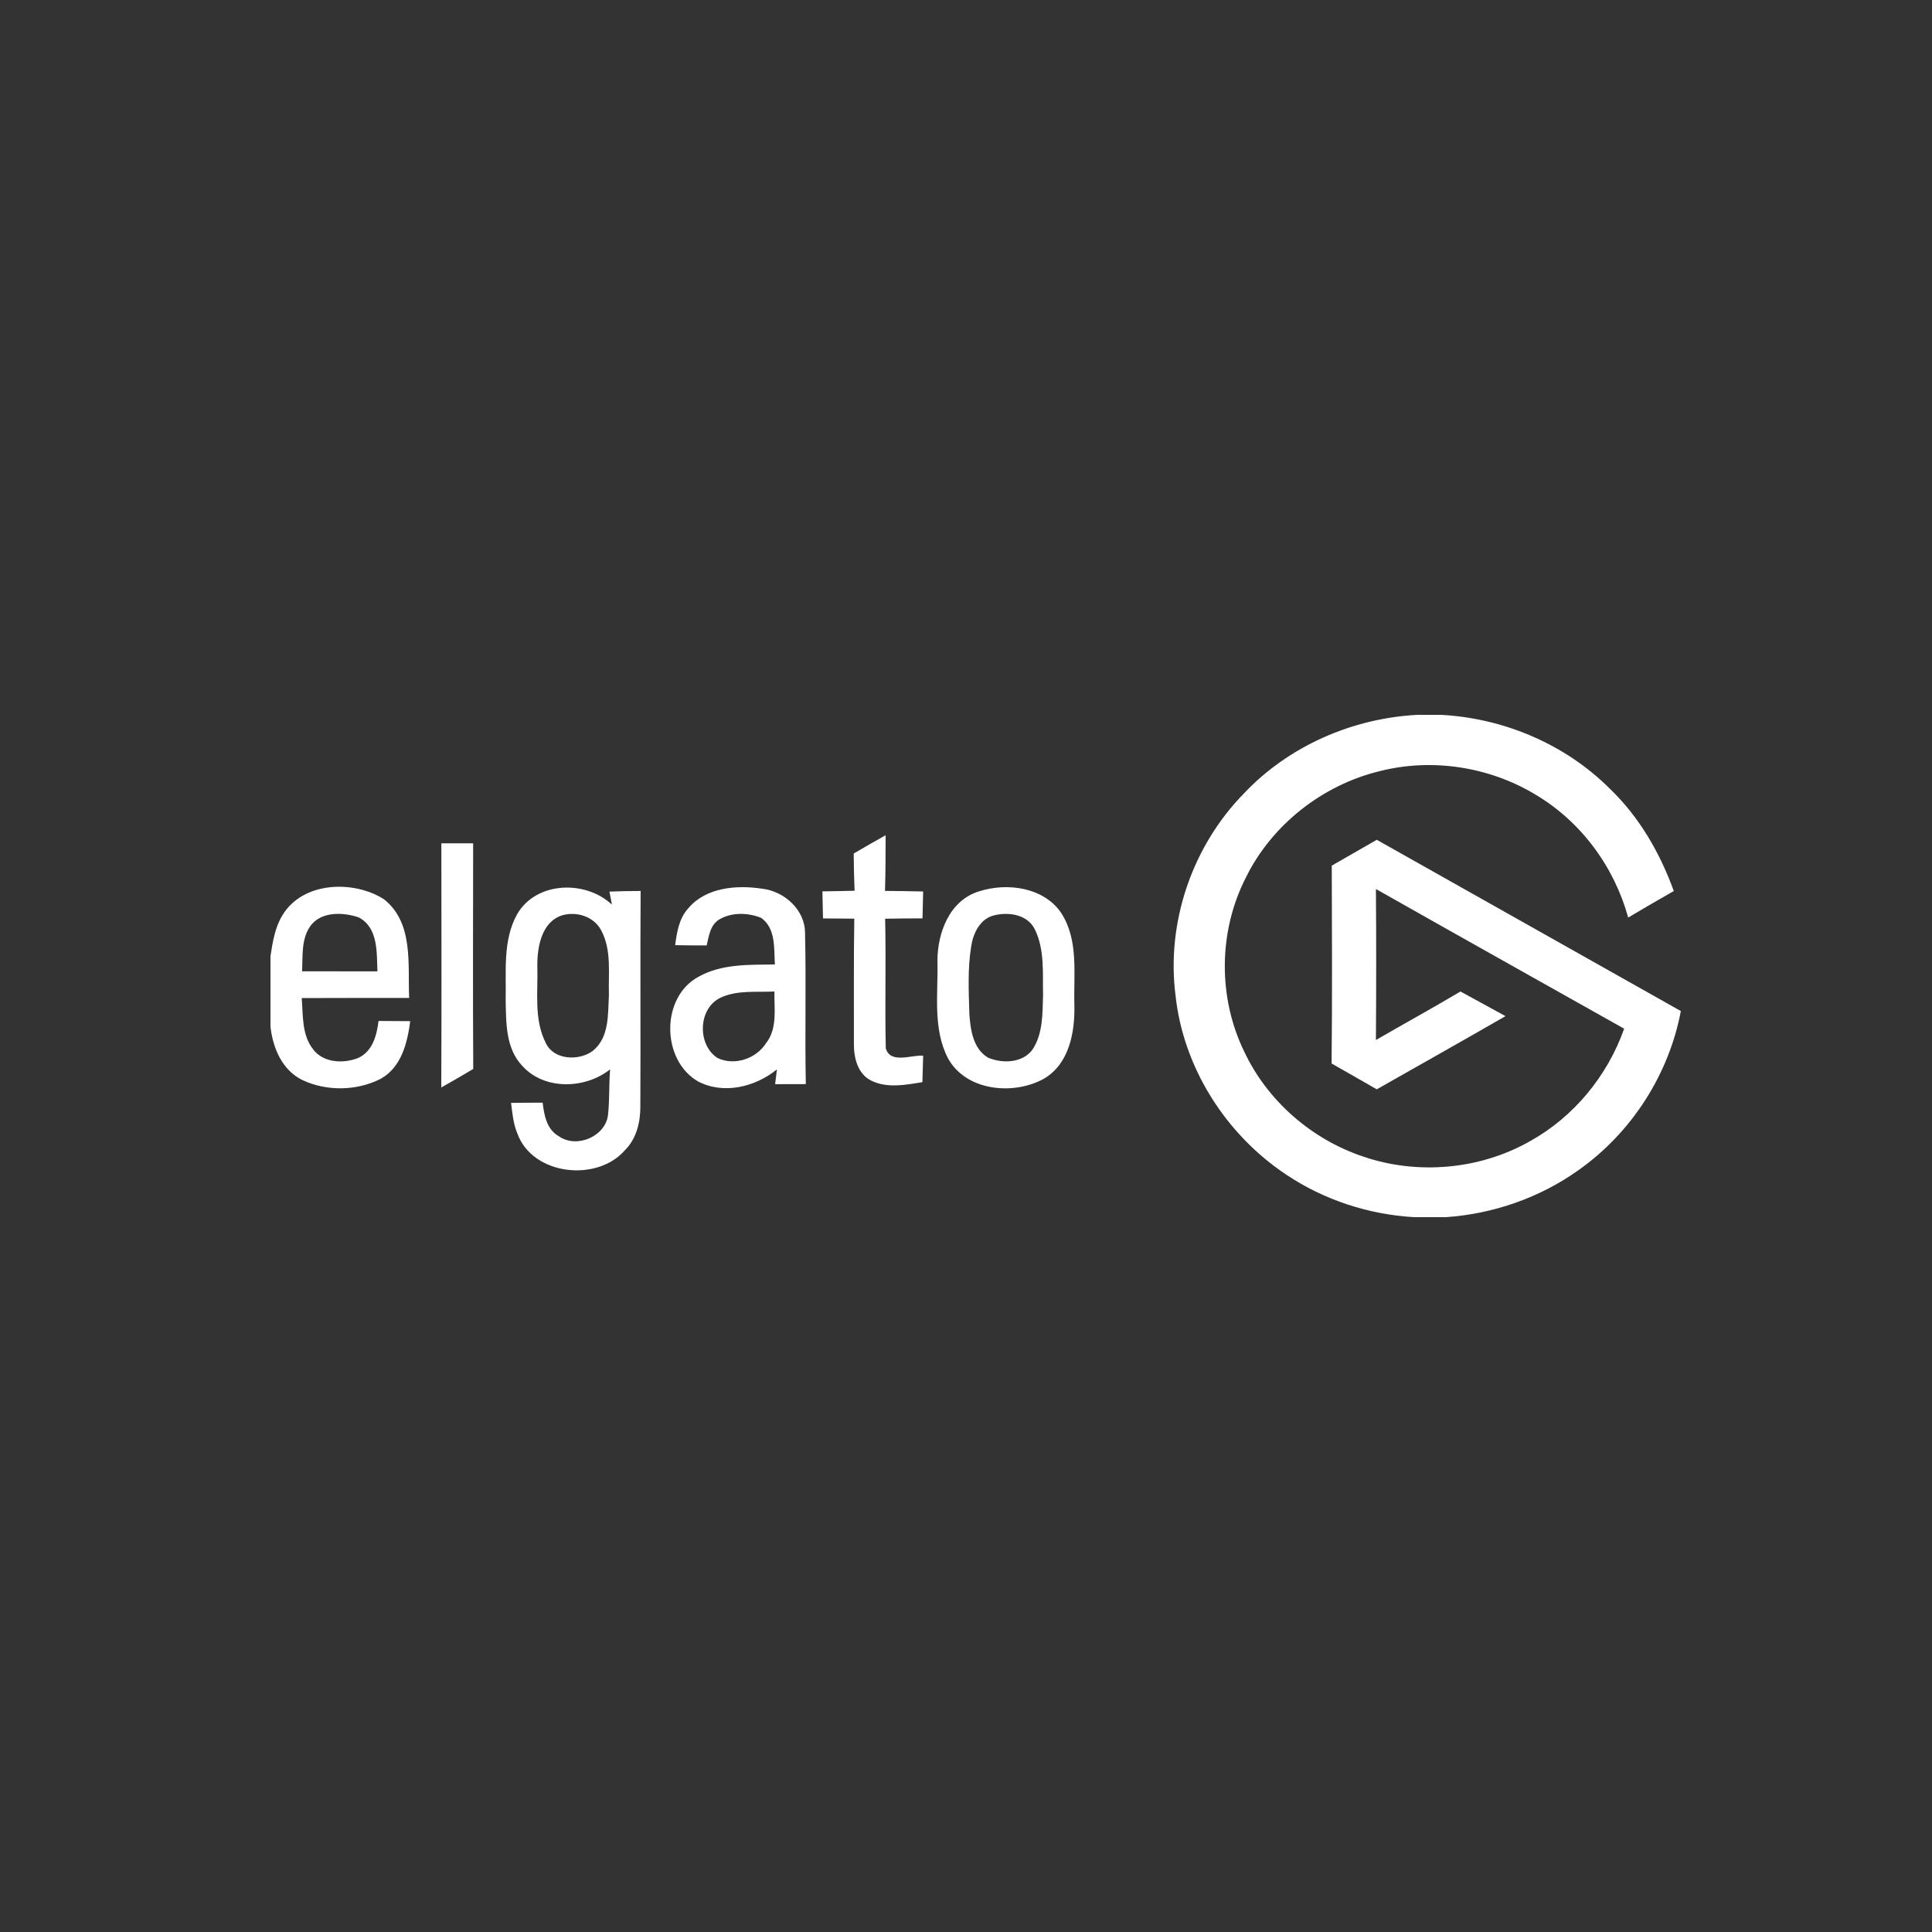 <?xml version="1.0" encoding="UTF-8"?>
<svg xmlns="http://www.w3.org/2000/svg" xmlns:xlink="http://www.w3.org/1999/xlink" width="100px" height="100px" viewBox="0 0 100 100" version="1.1">
  <rect x="0" y="0" width="100" height="100" fill="#333333" stroke="none"/>
  <title>elgato-logo</title>
  <g id="elgato-logo" stroke="none" strokeWidth="1" fill="none" fill-rule="evenodd">
    <g transform="translate(14, 37)" fill="#FFFFFF" fill-rule="nonzero">
      <path d="M59.381,0 L60.568,0 C63.835,0.165 67.028,1.525 69.326,3.825 C70.854,5.29 71.922,7.152 72.636,9.12 C71.843,9.57 71.058,10.025 70.275,10.492 C69.553,7.872 67.842,5.525 65.465,4.122 C63.09,2.688 60.121,2.225 57.418,2.913 C54.439,3.635 51.825,5.697 50.488,8.418 C49.064,11.2 49.031,14.617 50.399,17.427 C51.591,19.968 53.882,21.975 56.577,22.87 C59.378,23.823 62.589,23.538 65.162,22.085 C67.463,20.817 69.202,18.685 70.066,16.245 C65.782,13.838 61.493,11.435 57.217,9.015 C57.238,11.62 57.235,14.225 57.217,16.83 C58.674,15.99 60.149,15.178 61.595,14.32 C62.373,14.742 63.149,15.17 63.924,15.595 C61.71,16.87 59.485,18.122 57.261,19.383 C56.483,18.933 55.702,18.492 54.922,18.047 C54.96,14.635 54.942,11.22 54.932,7.805 C55.707,7.36 56.485,6.915 57.263,6.468 C62.51,9.42 67.753,12.38 73,15.332 C72.382,18.61 70.455,21.625 67.697,23.57 C65.701,24.992 63.296,25.832 60.838,26 L59.195,26 C56.844,25.865 54.533,25.11 52.585,23.805 C49.44,21.718 47.251,18.26 46.847,14.537 C46.359,10.755 47.701,6.8 50.396,4.058 C52.705,1.615 56.005,0.17 59.381,0 Z" id="path2"></path>
      <path d="M30.187,7.178 C30.734,6.857 31.286,6.54 31.84,6.232 C31.837,7.192 31.837,8.152 31.807,9.113 C32.465,9.12 33.124,9.125 33.782,9.143 C33.77,9.605 33.759,10.07 33.749,10.535 C33.103,10.537 32.46,10.54 31.815,10.553 C31.865,12.787 31.797,15.025 31.848,17.258 C32.081,18.08 33.167,17.598 33.782,17.64 C33.767,18.098 33.754,18.555 33.744,19.012 C32.87,19.155 31.906,19.343 31.08,18.925 C30.376,18.567 30.187,17.718 30.198,17.003 C30.205,14.852 30.182,12.7 30.218,10.55 C29.676,10.543 29.137,10.54 28.598,10.537 C28.588,10.07 28.578,9.602 28.568,9.137 C29.125,9.127 29.679,9.12 30.233,9.105 C30.205,8.463 30.195,7.82 30.187,7.178 L30.187,7.178 Z" id="path4"></path>
      <path d="M8.845,6.65 C9.394,6.65 9.94,6.65 10.49,6.65 C10.487,10.543 10.472,14.435 10.495,18.328 C9.948,18.655 9.394,18.975 8.84,19.288 C8.86,15.075 8.847,10.863 8.845,6.65 L8.845,6.65 Z" id="path6"></path>
      <path d="M0.628,10.36 C1.668,8.64 4.266,8.54 5.852,9.53 C7.421,10.738 7.103,12.922 7.177,14.652 C5.324,14.658 3.47,14.648 1.617,14.66 C1.691,15.553 1.614,16.56 2.204,17.31 C2.733,18.02 3.788,18.067 4.556,17.753 C5.293,17.405 5.504,16.575 5.593,15.845 C6.14,15.848 6.686,15.85 7.233,15.855 C7.088,16.97 6.778,18.253 5.692,18.845 C4.457,19.473 2.893,19.492 1.64,18.898 C0.592,18.378 0.117,17.225 0,16.135 L0,12.488 C0.114,11.76 0.229,11 0.628,10.36 M2.034,10.975 C1.586,11.655 1.675,12.505 1.635,13.275 C2.934,13.277 4.233,13.275 5.535,13.277 C5.496,12.31 5.585,11.02 4.569,10.485 C3.745,10.2 2.57,10.168 2.034,10.975 Z" id="path8"></path>
      <path d="M12.768,10.318 C13.749,8.617 16.299,8.54 17.672,9.822 L17.545,9.148 C18.081,9.125 18.62,9.12 19.159,9.117 C19.133,12.825 19.164,16.532 19.144,20.24 C19.151,21.06 18.955,21.927 18.35,22.53 C16.899,24.205 13.568,23.832 12.783,21.68 C12.567,21.175 12.521,20.622 12.452,20.085 C12.996,20.078 13.543,20.073 14.087,20.075 C14.166,20.72 14.298,21.465 14.931,21.815 C15.846,22.455 17.306,21.832 17.466,20.747 C17.56,19.95 17.511,19.145 17.58,18.348 C16.294,19.372 14.176,19.44 13.034,18.17 C12.162,17.253 12.198,15.918 12.173,14.748 C12.206,13.268 12.015,11.665 12.768,10.318 M15.101,10.375 C14.026,10.717 13.805,12.023 13.812,12.992 C13.856,14.328 13.619,15.762 14.257,17 C14.674,17.87 15.958,17.922 16.67,17.402 C17.547,16.712 17.463,15.49 17.517,14.498 C17.483,13.383 17.669,12.168 17.112,11.145 C16.736,10.44 15.854,10.16 15.101,10.375 L15.101,10.375 Z" id="path10"></path>
      <path d="M21.63,10.008 C22.533,8.932 24.124,8.797 25.438,8.998 C26.6,9.127 27.671,10.098 27.668,11.287 C27.732,13.895 27.655,16.505 27.709,19.113 C27.18,19.115 26.649,19.117 26.12,19.117 C26.143,18.925 26.191,18.543 26.214,18.35 C25.1,19.258 23.458,19.67 22.128,18.973 C20.227,17.872 20.189,14.617 22.154,13.557 C23.351,12.883 24.775,12.94 26.107,12.92 C26.056,12.095 26.168,11.062 25.398,10.508 C24.734,10.24 23.905,10.21 23.27,10.568 C22.764,10.84 22.693,11.438 22.578,11.935 C22.034,11.935 21.49,11.932 20.946,11.922 C21.035,11.25 21.147,10.533 21.63,10.008 M23.288,14.643 C22.123,15.205 22.085,17.08 23.138,17.762 C24.02,18.183 25.146,17.795 25.652,16.992 C26.252,16.225 26.066,15.217 26.084,14.32 C25.151,14.367 24.157,14.235 23.288,14.643 Z" id="path12"></path>
      <path d="M36.686,9.133 C38.135,8.67 40.016,8.925 40.919,10.242 C41.846,11.66 41.562,13.418 41.61,15.012 C41.643,16.405 41.353,18.062 40.031,18.835 C38.44,19.715 35.984,19.468 35.061,17.765 C34.27,16.223 34.563,14.432 34.522,12.768 C34.514,11.31 35.132,9.6 36.686,9.133 M37.464,10.377 C36.729,10.543 36.368,11.312 36.269,11.982 C36.078,13.148 36.142,14.338 36.175,15.512 C36.238,16.32 36.368,17.28 37.136,17.742 C37.888,18.065 38.958,18.027 39.459,17.3 C39.991,16.473 39.958,15.443 39.988,14.498 C39.963,13.363 40.08,12.148 39.558,11.095 C39.187,10.34 38.216,10.188 37.464,10.377 Z" id="path14"></path>
    </g>
  </g>
</svg>
